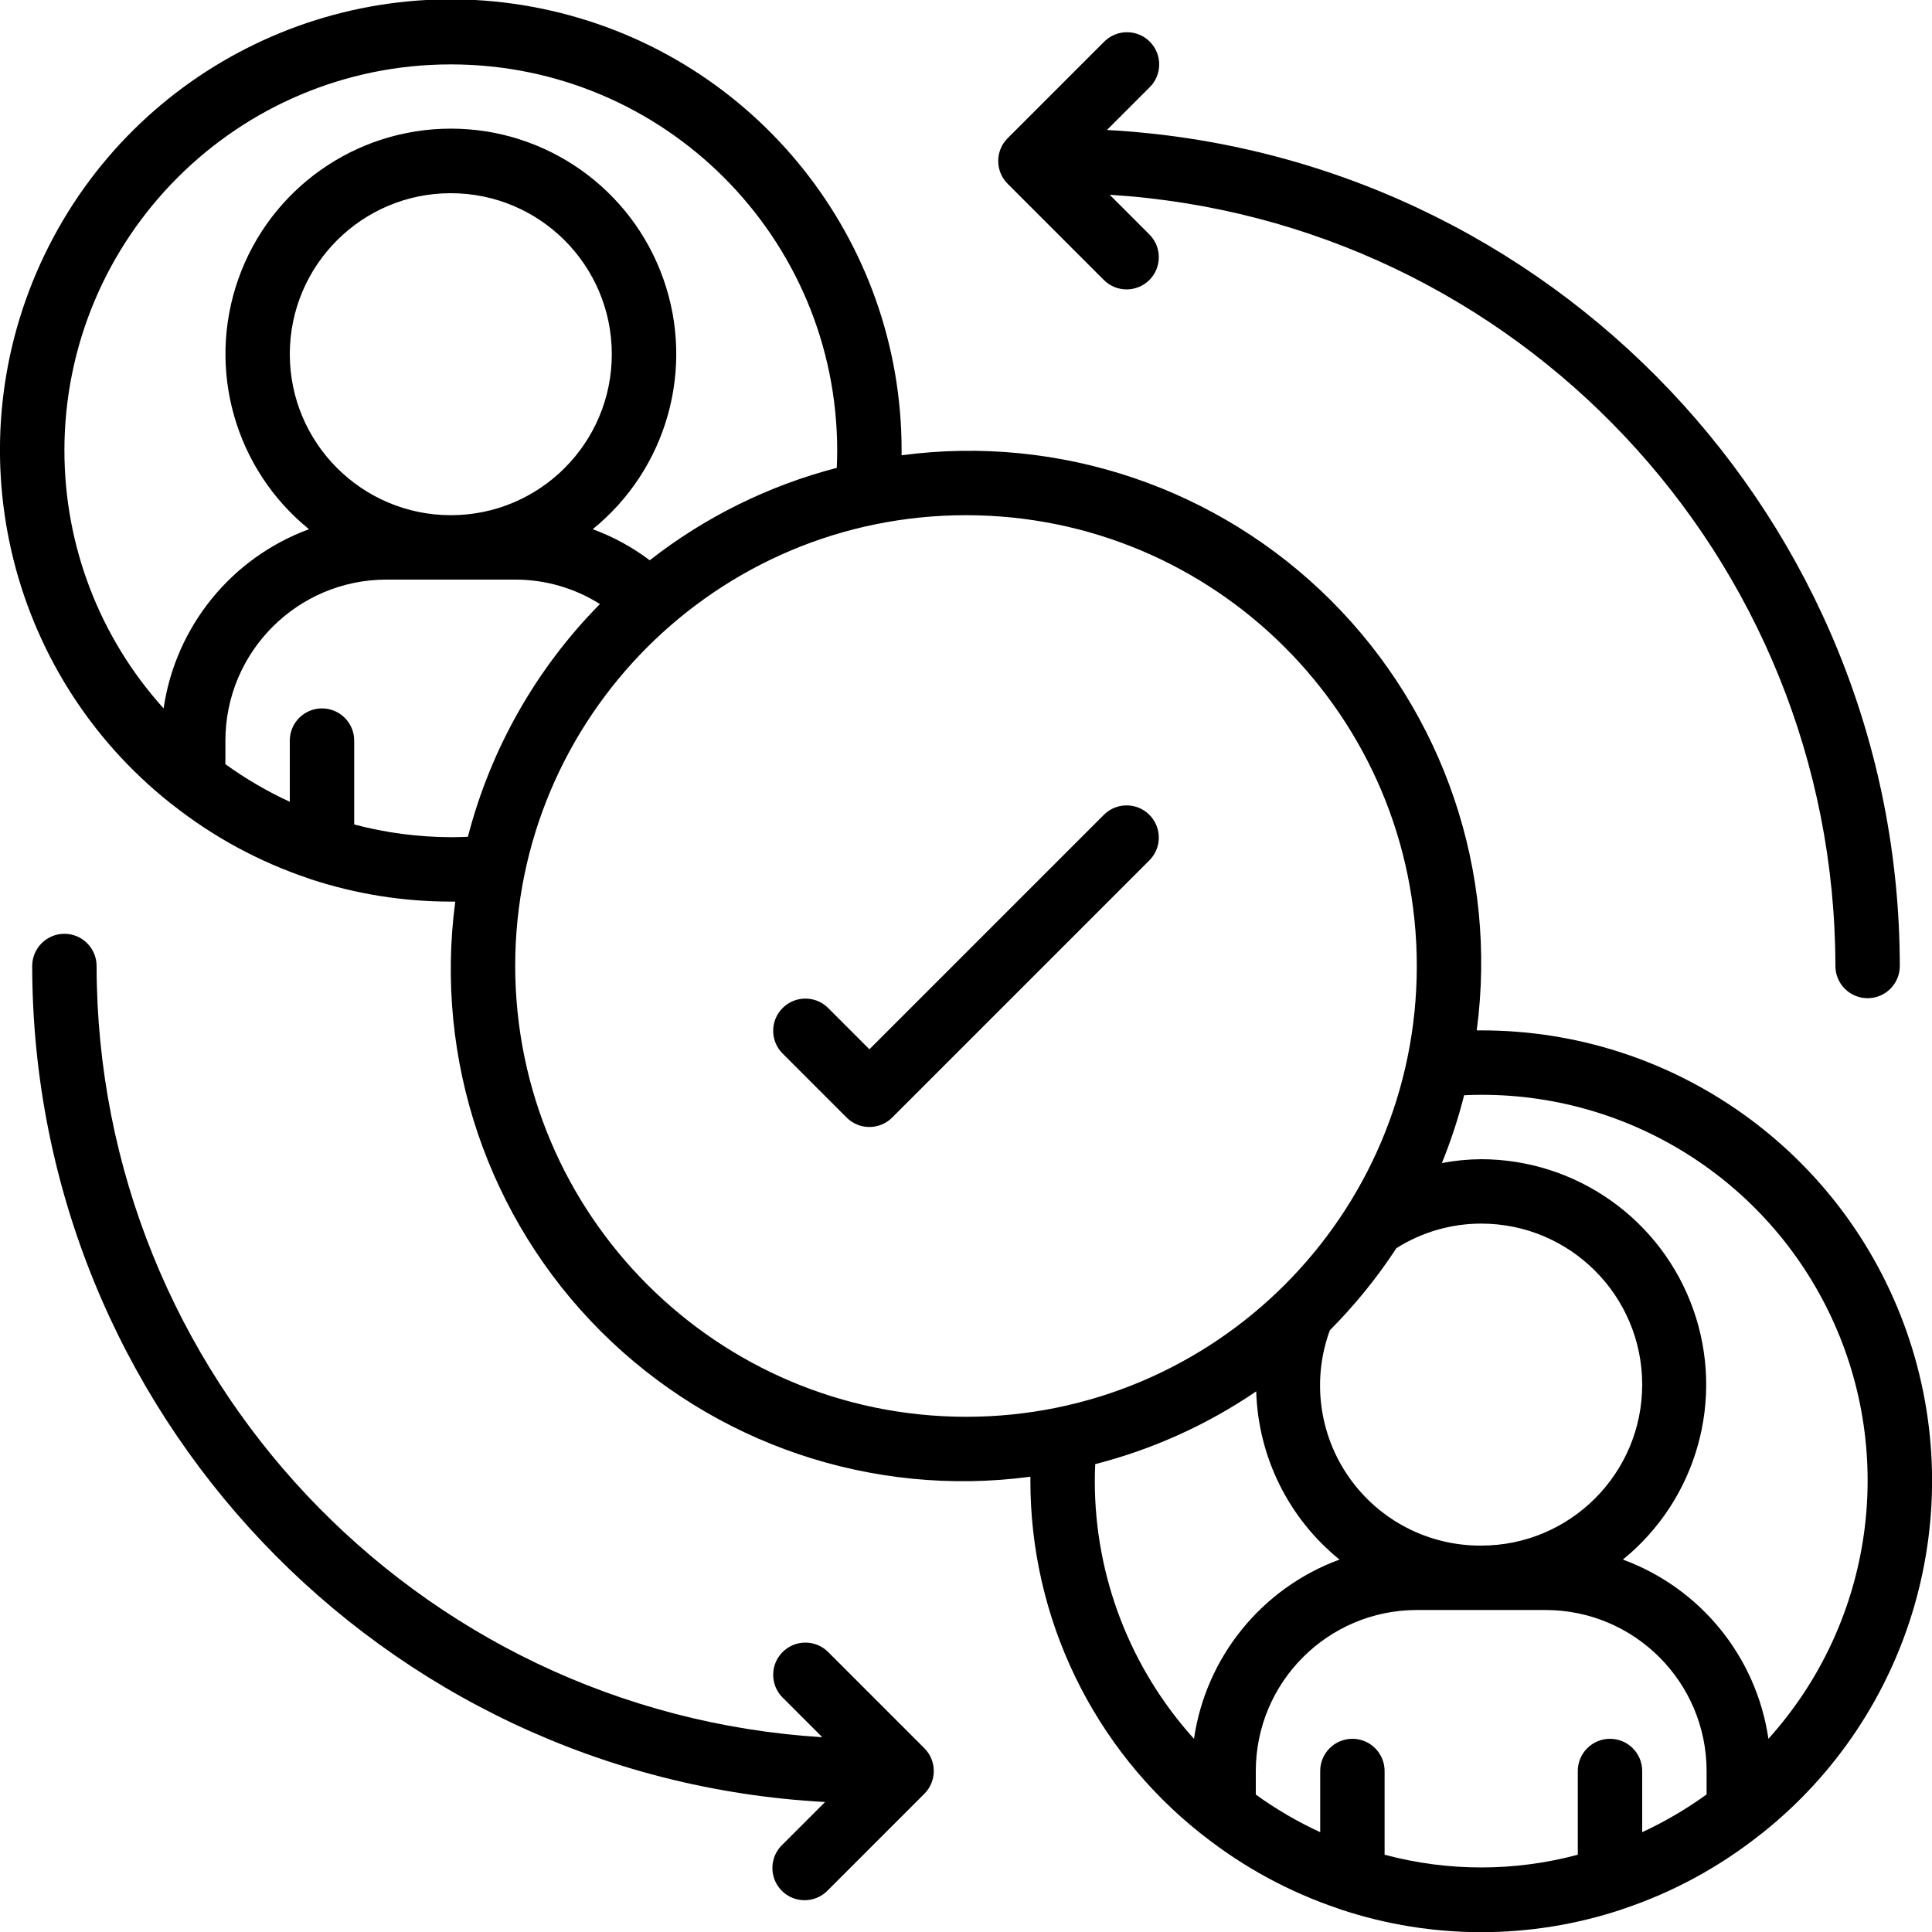 <svg xmlns="http://www.w3.org/2000/svg" version="1.1" xmlns:xlink="http://www.w3.org/1999/xlink" xmlns:svgjs="http://svgjs.com/svgjs" width="512" height="512" x="0" y="0" viewBox="0 0 60 60" style="enable-background:new 0 0 512 512" xml:space="preserve"><g><g id="Page-1" fill="none" fill-rule="evenodd"><g id="039---Positive-Interactions" fill="rgb(0,0,0)" fill-rule="nonzero" transform="translate(-1 -1)"><path id="Shape" d="m35.293 26.293-7.293 7.293-1.293-1.293c-.392-.379-1.016-.374-1.402.012s-.391 1.009-.012 1.402l2 2c.39.39 1.024.39 1.414 0l8-8c.379-.392.374-1.016-.012-1.402s-1.009-.391-1.402-.012z" fill="#000000" data-original="#000000"></path><path id="Shape" d="m47 33c-.049 0-.092 0-.139 0 .654-4.909-1.016-9.842-4.518-13.343-3.502-3.502-8.435-5.172-13.343-4.518 0-.047 0-.09 0-.139.009-6.537-4.507-12.21-10.879-13.667-6.372-1.457-12.905 1.69-15.738 7.581-2.833 5.891-1.212 12.958 3.905 17.026.016.017.039.026.056.042 1.271 1.007 2.707 1.785 4.245 2.3.02.009.041.015.062.023 1.404.461 2.872.695 4.349.695h.139c-.654 4.909 1.016 9.842 4.518 13.343 3.502 3.502 8.435 5.172 13.343 4.518v.139c.002 4.262 1.949 8.291 5.288 10.94.016.017.039.026.056.042 1.271 1.007 2.707 1.785 4.245 2.3.02.009.041.015.062.023 2.825.934 5.875.934 8.7 0 .021-.008.042-.014.062-.023 1.537-.514 2.974-1.293 4.244-2.3.018-.016.041-.025.057-.042 4.661-3.702 6.469-9.948 4.505-15.567-1.963-5.619-7.267-9.38-13.219-9.373zm0 16c-1.63.01-3.162-.78-4.1-2.114-.937-1.334-1.162-3.043-.6-4.574.774-.777 1.466-1.63 2.066-2.548.788-.499 1.701-.764 2.634-.764 2.761 0 5 2.239 5 5s-2.239 5-5 5zm-44-34c0-6.627 5.373-12 12-12 6.627 0 12 5.373 12 12 0 .187-.006.36-.013.53-2.113.549-4.09 1.525-5.809 2.87-.539-.407-1.136-.733-1.771-.965 2.304-1.866 3.183-4.982 2.193-7.777-.99-2.795-3.633-4.663-6.598-4.663s-5.609 1.868-6.598 4.663c-.99 2.795-.111 5.91 2.193 7.777-2.411.887-4.144 3.023-4.516 5.565-1.982-2.193-3.079-5.044-3.08-8zm7-3c0-2.761 2.239-5 5-5s5 2.239 5 5c0 2.761-2.239 5-5 5-2.76-.003-4.997-2.24-5-5zm5 15c-1.013-.004-2.021-.136-3-.395v-2.605c0-.552-.448-1-1-1s-1 .448-1 1v1.9c-.703-.324-1.373-.715-2-1.168v-.732c.003-2.76 2.24-4.997 5-5h4c.931-.001 1.843.262 2.631.759-1.98 2.006-3.394 4.499-4.1 7.228-.172.007-.345.013-.531.013zm2 4c0-7.732 6.268-14 14-14s14 6.268 14 14-6.268 14-14 14c-7.729-.008-13.992-6.271-14-14zm18 16c0-.187.006-.36.013-.53 1.785-.458 3.477-1.222 5-2.26.06 2.035 1.005 3.943 2.587 5.224-2.413.886-4.148 3.022-4.52 5.566-1.982-2.193-3.079-5.044-3.08-8zm9 11.6v-2.6c0-.552-.448-1-1-1s-1 .448-1 1v1.9c-.703-.324-1.373-.715-2-1.168v-.732c.003-2.76 2.24-4.997 5-5h4c2.76.003 4.997 2.24 5 5v.727c-.627.455-1.297.847-2 1.173v-1.9c0-.552-.448-1-1-1s-1 .448-1 1v2.6c-1.965.527-4.035.527-6 0zm11.92-3.6c-.372-2.544-2.107-4.68-4.52-5.566 2.299-1.867 3.174-4.978 2.186-7.769s-3.625-4.659-6.586-4.665c-.41.003-.818.043-1.221.119.279-.685.51-1.389.691-2.106.171-.007.344-.013.53-.013 4.736-.008 9.033 2.775 10.962 7.1 1.929 4.325 1.129 9.381-2.042 12.9z" fill="#000000" data-original="#000000"></path><path id="Shape" d="m36.707 2.293c-.39-.39-1.024-.39-1.414 0l-3 3c-.39.39-.39 1.024 0 1.414l3 3c.392.379 1.016.374 1.402-.012.386-.386.391-1.009.012-1.402l-1.244-1.244c12.655.787 22.521 11.272 22.537 23.951 0 .552.448 1 1 1s1-.448 1-1c-.016-13.818-10.826-25.215-24.623-25.963l1.33-1.33c.39-.39.39-1.024 0-1.414z" fill="#000000" data-original="#000000"></path><path id="Shape" d="m4 31c0-.552-.448-1-1-1s-1 .448-1 1c.016 13.818 10.826 25.215 24.623 25.963l-1.33 1.33c-.26.251-.364.623-.273.973.092.35.365.623.714.714.35.092.721-.013.973-.273l3-3c.39-.39.39-1.024 0-1.414l-3-3c-.392-.379-1.016-.374-1.402.012s-.391 1.009-.012 1.402l1.244 1.244c-12.655-.787-22.521-11.272-22.537-23.951z" fill="#000000" data-original="#000000"></path></g></g></g></svg>